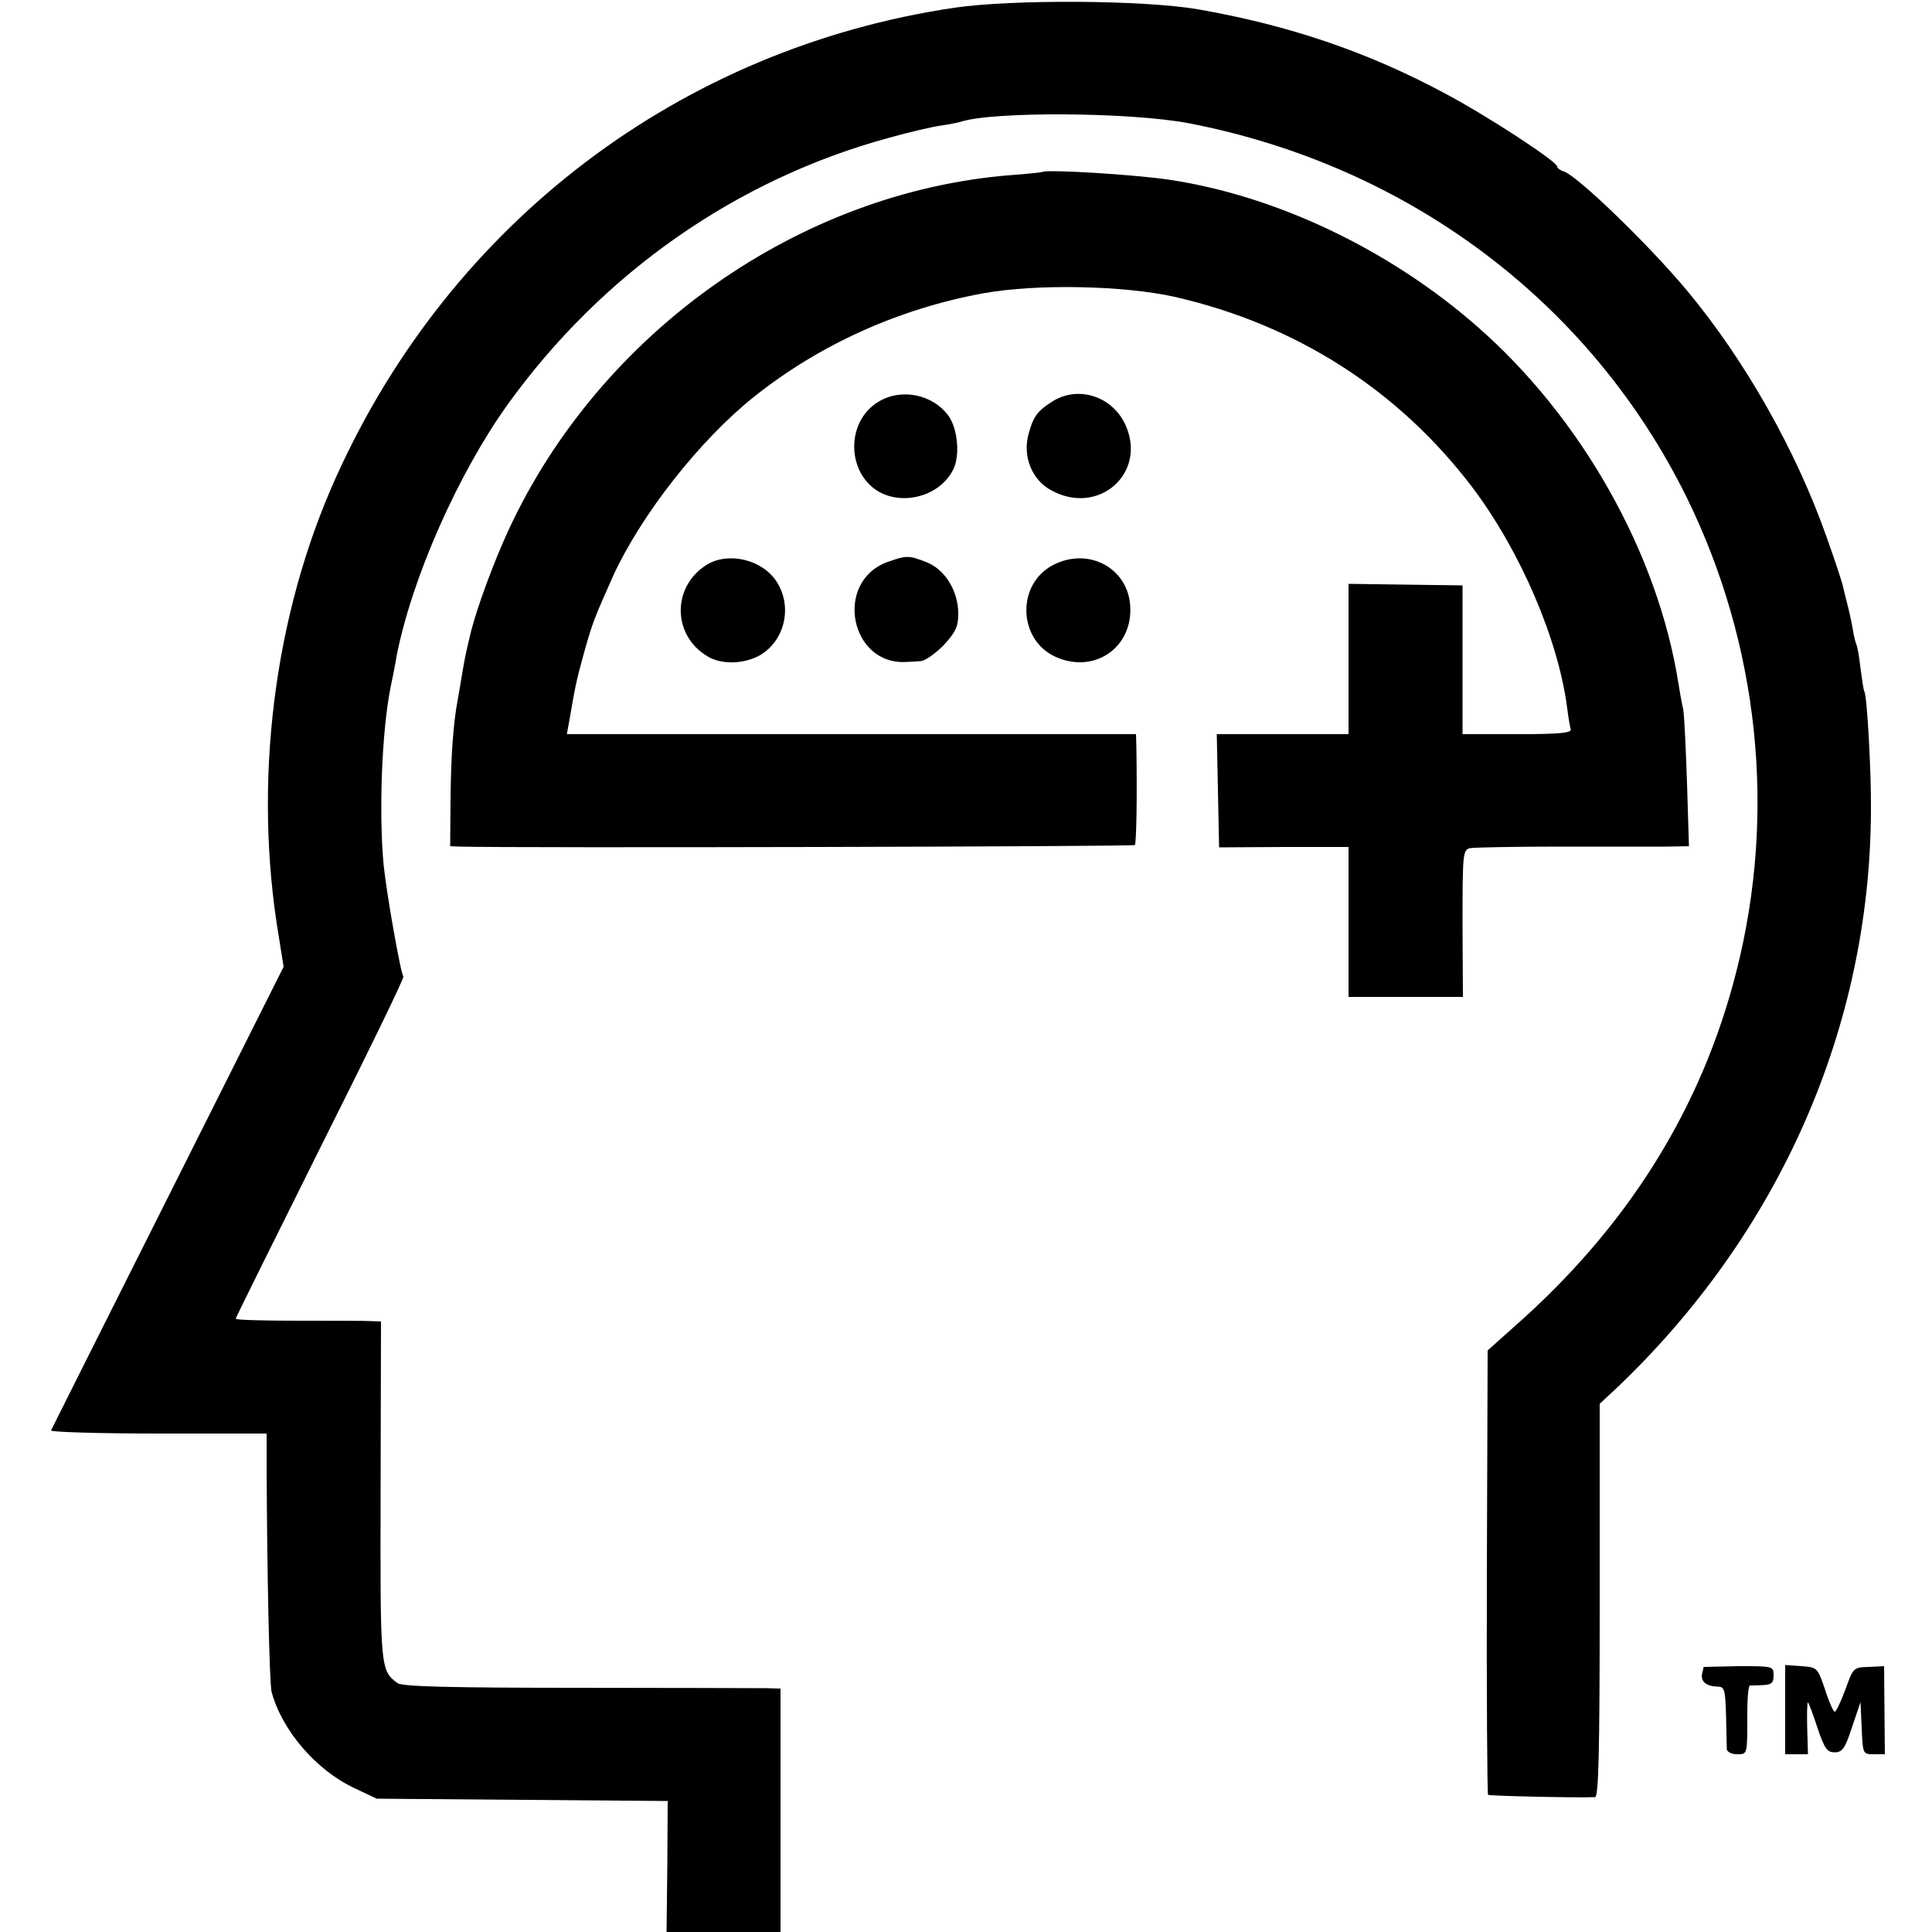 <svg height="500pt" preserveAspectRatio="xMidYMid meet" viewBox="0 0 500 500" width="500pt" xmlns="http://www.w3.org/2000/svg"><g transform="matrix(.1 0 0 -.1 0 500)"><path d="m2470 4980c-708-105-1302-555-1599-1212-163-359-217-794-149-1195l12-75-299-596c-165-328-301-600-303-604s123-8 277-8h281v-82c1-268 7-566 13-587 27-100 116-203 215-249l57-27 377-3 376-3-1-170-2-169h148 147v315 315l-37 1c-21 0-241 1-488 1-321 0-455 3-466 12-45 33-45 37-44 498l1 438-26 1c-14 1-98 1-188 1-89 0-162 2-162 5s99 202 219 443c121 241 218 440 215 443-7 7-43 211-51 287-13 135-5 349 18 462 6 29 13 64 15 78 39 202 159 473 287 652 245 341 594 585 990 692 50 14 110 28 132 31s45 8 52 10c82 27 438 25 590-4 568-110 1039-463 1288-968 187-381 233-816 129-1226-90-356-282-663-577-922l-67-60-2-573c-1-314 1-574 3-577 4-3 234-8 277-6 9 1 12 110 12 509v509l43 40c421 400 657 933 659 1496 1 98-10 296-17 307-2 3-6 30-10 60-3 29-8 56-10 60s-7 22-10 41-10 50-15 69-10 40-11 45c-1 6-19 61-41 123-79 225-212 460-362 640-101 121-282 295-318 308-10 3-18 9-18 13 0 13-184 133-290 189-201 108-405 177-640 218-140 24-480 26-630 4z"/><path d="m2698 4555c-2-1-38-5-80-8-550-43-1065-407-1302-919-38-82-81-199-97-262-16-67-16-69-24-116-4-25-9-53-11-64-11-59-17-145-18-253l-1-123 25-1c147-4 1742 0 1747 4 4 5 6 124 4 250l-1 37h-736-737l7 38c13 77 17 99 37 171 23 82 27 91 76 201 72 157 223 350 363 462 170 136 376 229 595 269 138 25 363 20 494-9 316-72 581-242 772-494 125-166 223-396 245-572 3-23 7-47 9-53 3-10-29-13-138-13h-142v193 192l-147 2-148 2v-194-195h-170-171l3-146 3-147 168 1h167v-194-194h148 148l-1 190c0 183 1 191 20 195 11 2 117 4 235 4h273l58 1-5 163c-3 89-7 176-10 192-4 17-9 46-12 65-53 338-251 689-521 925-228 200-522 339-798 380-95 14-318 27-327 20z"/><path d="m2273 3960c-86-52-82-189 6-235 65-33 154-6 187 58 19 35 13 105-10 139-40 57-123 75-183 38z"/><path d="m2725 3962c-40-25-51-40-63-85-16-57 8-118 57-145 124-70 253 45 192 172-35 71-120 98-186 58z"/><path d="m1830 3539c-91-56-91-182 0-237 36-23 97-21 138 3 63 38 83 124 43 188-36 58-124 80-181 46z"/><path d="m2298 3546c-141-50-99-270 50-259 6 0 22 1 34 2 11 0 38 19 60 41 31 34 38 48 38 82 0 58-34 114-82 133-46 18-52 18-100 1z"/><path d="m2726 3538c-96-49-92-194 6-238 100-45 200 24 193 132-6 98-108 153-199 106z"/><path d="m4409 686c0-1-2-9-4-18-4-20 11-32 40-33 18 0 20-7 22-75 1-41 2-81 2-87 1-7 12-13 26-13 28 0 27-2 27 107 0 40 3 72 7 71 3 0 18 0 34 1 22 1 27 6 27 25 0 24-1 24-90 24-49-1-90-2-91-2z"/><path d="m4620 576v-116h29 30l-2 69c-1 38 0 67 2 65 3-3 14-33 25-67 18-53 25-62 44-62 20 0 27 10 45 65l22 65 3-67c3-67 3-68 31-68h29l-1 114-1 114-40-2c-39-1-40-2-60-58-12-32-24-58-28-58-3 0-15 26-25 58-19 56-20 57-61 60l-42 3z"/></g></svg>